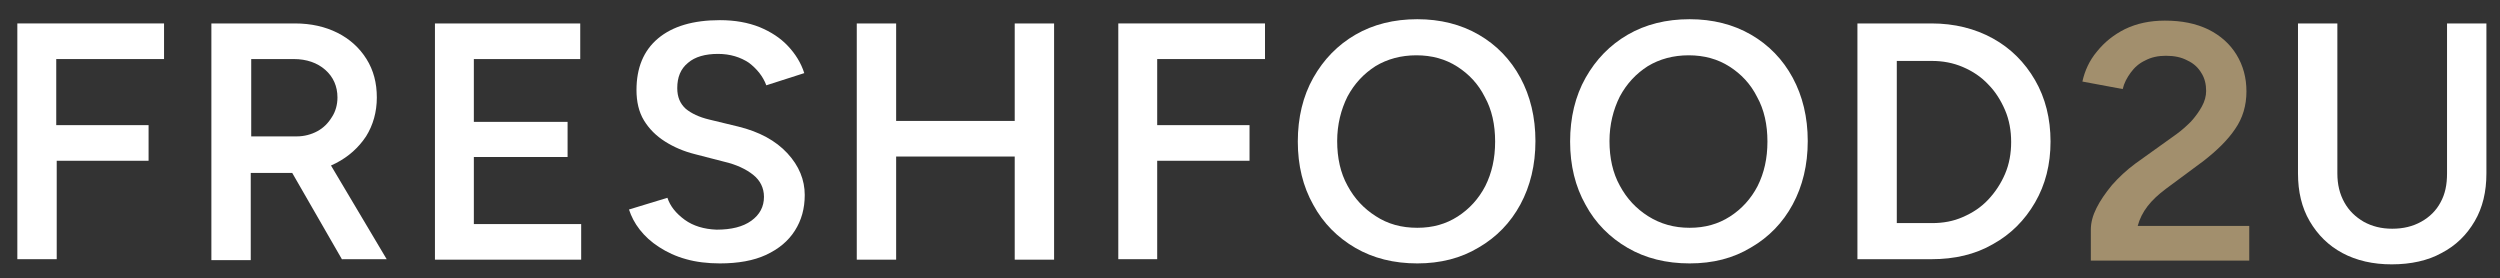 <svg xml:space="preserve" style="enable-background:new 0 0 533.4 59.4;" viewBox="0 0 533.4 59.4" y="0px" x="0px" xmlns:xlink="http://www.w3.org/1999/xlink" xmlns="http://www.w3.org/2000/svg" id="Layer_1" version="1.1">
<rect x="0" y="0" width="533.4" height="59.4" fill="#333333" stroke="none"/>
<style type="text/css">
	.st0{fill:#FFFFFF;}
	.st1{fill:#A28F6D;}
</style>
<g>
	<g>
		<path d="M3.7,55.4V5H35v7.6h-23v14.1h19.7v7.6H12.1v21H3.7z" class="st0"></path>
		<path d="M45.1,55.4V5h17.8c3.5,0,6.5,0.7,9.1,2c2.6,1.3,4.7,3.2,6.2,5.6c1.5,2.4,2.2,5.1,2.2,8.2
			c0,3.1-0.8,5.9-2.3,8.3c-1.6,2.4-3.7,4.3-6.4,5.7s-5.8,2.1-9.3,2.1h-8.9v18.6H45.1z M53.5,29.1h9.8c1.6,0,3.1-0.4,4.4-1.1
			c1.3-0.7,2.3-1.7,3.1-3c0.8-1.2,1.2-2.7,1.2-4.2c0-2.4-0.9-4.4-2.6-5.9c-1.7-1.5-4-2.3-6.7-2.3h-9.1V29.1z M73,55.4L61.2,34.9
			l6.5-4.5l14.8,24.9H73z" class="st0"></path>
		<path d="M92.8,55.4V5h31v7.6h-22.7V26h20v7.5h-20v14.3H124v7.6H92.8z" class="st0"></path>
		<path d="M153.6,56.2c-2.6,0-5.1-0.3-7.2-0.9c-2.2-0.6-4.1-1.5-5.8-2.6c-1.7-1.1-3-2.3-4.1-3.7s-1.8-2.8-2.3-4.3
			l8.2-2.5c0.6,1.8,1.8,3.3,3.7,4.7c1.8,1.3,4.1,2,6.8,2.1c3.1,0,5.6-0.6,7.4-1.9c1.8-1.3,2.7-3,2.7-5.1c0-1.9-0.8-3.5-2.3-4.7
			c-1.5-1.2-3.6-2.2-6.2-2.8l-6.2-1.6c-2.4-0.6-4.5-1.5-6.4-2.7c-1.9-1.2-3.4-2.7-4.5-4.5c-1.1-1.8-1.6-4-1.6-6.5
			c0-4.7,1.5-8.4,4.6-11c3.1-2.6,7.5-3.9,13.2-3.9c3.2,0,6,0.5,8.5,1.5c2.4,1,4.4,2.3,6,4c1.6,1.7,2.8,3.6,3.5,5.8l-8.1,2.6
			c-0.7-1.9-2-3.5-3.7-4.8c-1.8-1.2-4-1.9-6.6-1.9c-2.7,0-4.9,0.6-6.4,1.9c-1.6,1.3-2.3,3.1-2.3,5.4c0,1.9,0.6,3.3,1.8,4.4
			c1.2,1,2.9,1.8,5,2.3l6.2,1.5c4.5,1.1,8,3,10.5,5.7c2.5,2.7,3.7,5.7,3.7,8.9c0,2.9-0.7,5.4-2.1,7.6c-1.4,2.2-3.4,3.9-6.2,5.2
			C160.8,55.6,157.5,56.2,153.6,56.2z" class="st0"></path>
		<path d="M182.8,55.4V5h8.4v50.4H182.8z M189.3,33.4v-7.6h30.5v7.6H189.3z M216.5,55.4V5h8.4v50.4H216.5z" class="st0"></path>
		<path d="M238.6,55.4V5h31.3v7.6h-23v14.1h19.7v7.6h-19.7v21H238.6z" class="st0"></path>
		<path d="M302.4,56.2c-5,0-9.4-1.1-13.2-3.3c-3.8-2.2-6.9-5.3-9-9.2c-2.2-3.9-3.3-8.4-3.3-13.5c0-5.1,1.1-9.7,3.3-13.6
			c2.2-3.9,5.2-7,9-9.2c3.8-2.2,8.2-3.3,13.2-3.3c4.9,0,9.3,1.1,13.1,3.3c3.8,2.2,6.8,5.3,8.9,9.2c2.1,3.9,3.2,8.4,3.2,13.5
			c0,5.1-1.1,9.6-3.2,13.5c-2.1,3.9-5.1,7-8.9,9.2C311.7,55.1,307.3,56.2,302.4,56.2z M302.4,48.6c3.3,0,6.1-0.8,8.6-2.4
			c2.5-1.6,4.5-3.8,5.9-6.5c1.4-2.8,2.1-5.9,2.1-9.5c0-3.6-0.7-6.8-2.2-9.5c-1.4-2.8-3.4-4.9-5.9-6.5s-5.4-2.4-8.7-2.4
			c-3.3,0-6.2,0.8-8.7,2.3c-2.5,1.6-4.5,3.7-6,6.5c-1.4,2.8-2.2,6-2.2,9.5c0,3.6,0.7,6.8,2.2,9.5c1.5,2.8,3.5,4.9,6,6.5
			C296.1,47.8,299,48.6,302.4,48.6z" class="st0"></path>
		<path d="M360.5,56.2c-5,0-9.4-1.1-13.2-3.3c-3.8-2.2-6.9-5.3-9-9.2c-2.2-3.9-3.3-8.4-3.3-13.5c0-5.1,1.1-9.7,3.3-13.6
			c2.2-3.9,5.2-7,9-9.2c3.8-2.2,8.2-3.3,13.2-3.3c4.9,0,9.3,1.1,13.1,3.3c3.8,2.2,6.8,5.3,8.9,9.2c2.1,3.9,3.2,8.4,3.2,13.5
			c0,5.1-1.1,9.6-3.2,13.5c-2.1,3.9-5.1,7-8.9,9.2C369.8,55.1,365.5,56.2,360.5,56.2z M360.5,48.6c3.3,0,6.1-0.8,8.6-2.4
			c2.5-1.6,4.5-3.8,5.9-6.5c1.4-2.8,2.1-5.9,2.1-9.5c0-3.6-0.7-6.8-2.2-9.5c-1.4-2.8-3.4-4.9-5.9-6.5s-5.4-2.4-8.7-2.4
			c-3.3,0-6.2,0.8-8.7,2.3c-2.5,1.6-4.5,3.7-6,6.5c-1.4,2.8-2.2,6-2.2,9.5c0,3.6,0.7,6.8,2.2,9.5c1.5,2.8,3.5,4.9,6,6.5
			C354.3,47.8,357.2,48.6,360.5,48.6z" class="st0"></path>
		<path d="M396.3,55.4V5h15.8c4.9,0,9.3,1.1,13.1,3.2c3.8,2.1,6.8,5.1,9,8.9c2.2,3.8,3.3,8.2,3.3,13.1
			c0,4.9-1.1,9.2-3.3,13c-2.2,3.8-5.2,6.8-9,8.9c-3.8,2.2-8.2,3.2-13.1,3.2H396.3z M404.7,47.6h7.5c2.4,0,4.6-0.4,6.6-1.3
			c2.1-0.9,3.9-2.1,5.4-3.7c1.5-1.6,2.7-3.4,3.6-5.5c0.9-2.1,1.3-4.4,1.3-6.8c0-2.4-0.4-4.7-1.3-6.8c-0.9-2.1-2.1-4-3.6-5.5
			c-1.5-1.6-3.3-2.8-5.4-3.7c-2.1-0.9-4.3-1.3-6.6-1.3h-7.5V47.6z" class="st0"></path>
		<path d="M446.1,55.4V49c0-1.5,0.4-3,1.2-4.6c0.8-1.6,1.9-3.2,3.3-4.9c1.4-1.6,3.1-3.2,5-4.6l8.8-6.3
			c1.1-0.8,2.1-1.7,3.1-2.7c0.9-1,1.7-2.1,2.3-3.2c0.6-1.1,0.9-2.2,0.9-3.3c0-1.4-0.3-2.7-1-3.8c-0.7-1.2-1.7-2.1-3-2.7
			c-1.3-0.7-2.8-1-4.6-1c-1.6,0-3.1,0.3-4.4,1c-1.3,0.6-2.3,1.5-3.1,2.6c-0.8,1.1-1.4,2.2-1.7,3.5l-8.6-1.6c0.5-2.3,1.5-4.5,3.1-6.4
			c1.6-2,3.6-3.6,6-4.8c2.5-1.2,5.3-1.8,8.5-1.8c3.6,0,6.6,0.6,9.3,1.9c2.6,1.3,4.6,3.1,6,5.4c1.4,2.3,2.1,4.9,2.1,7.8
			c0,3-0.8,5.7-2.4,8c-1.6,2.4-3.9,4.6-6.7,6.8l-8.1,6c-1.6,1.2-2.9,2.4-3.9,3.7c-1,1.3-1.7,2.7-2.1,4.2h23.8v7.4H446.1z" class="st1"></path>
		<path d="M510.3,56.4c-4,0-7.5-0.8-10.5-2.4c-3-1.6-5.3-3.9-7-6.8c-1.7-2.9-2.5-6.3-2.5-10.2V5h8.4v32
			c0,2.4,0.5,4.4,1.5,6.2c1,1.8,2.4,3.1,4.1,4.1c1.8,1,3.8,1.5,6.1,1.5c2.4,0,4.4-0.5,6.2-1.5c1.8-1,3.2-2.4,4.1-4.1
			c1-1.8,1.4-3.8,1.4-6.2V5h8.4v32c0,3.9-0.8,7.3-2.5,10.2c-1.7,2.9-4,5.2-7.1,6.8C518,55.6,514.4,56.4,510.3,56.4z" class="st0"></path>
	</g>
</g>
</svg>
